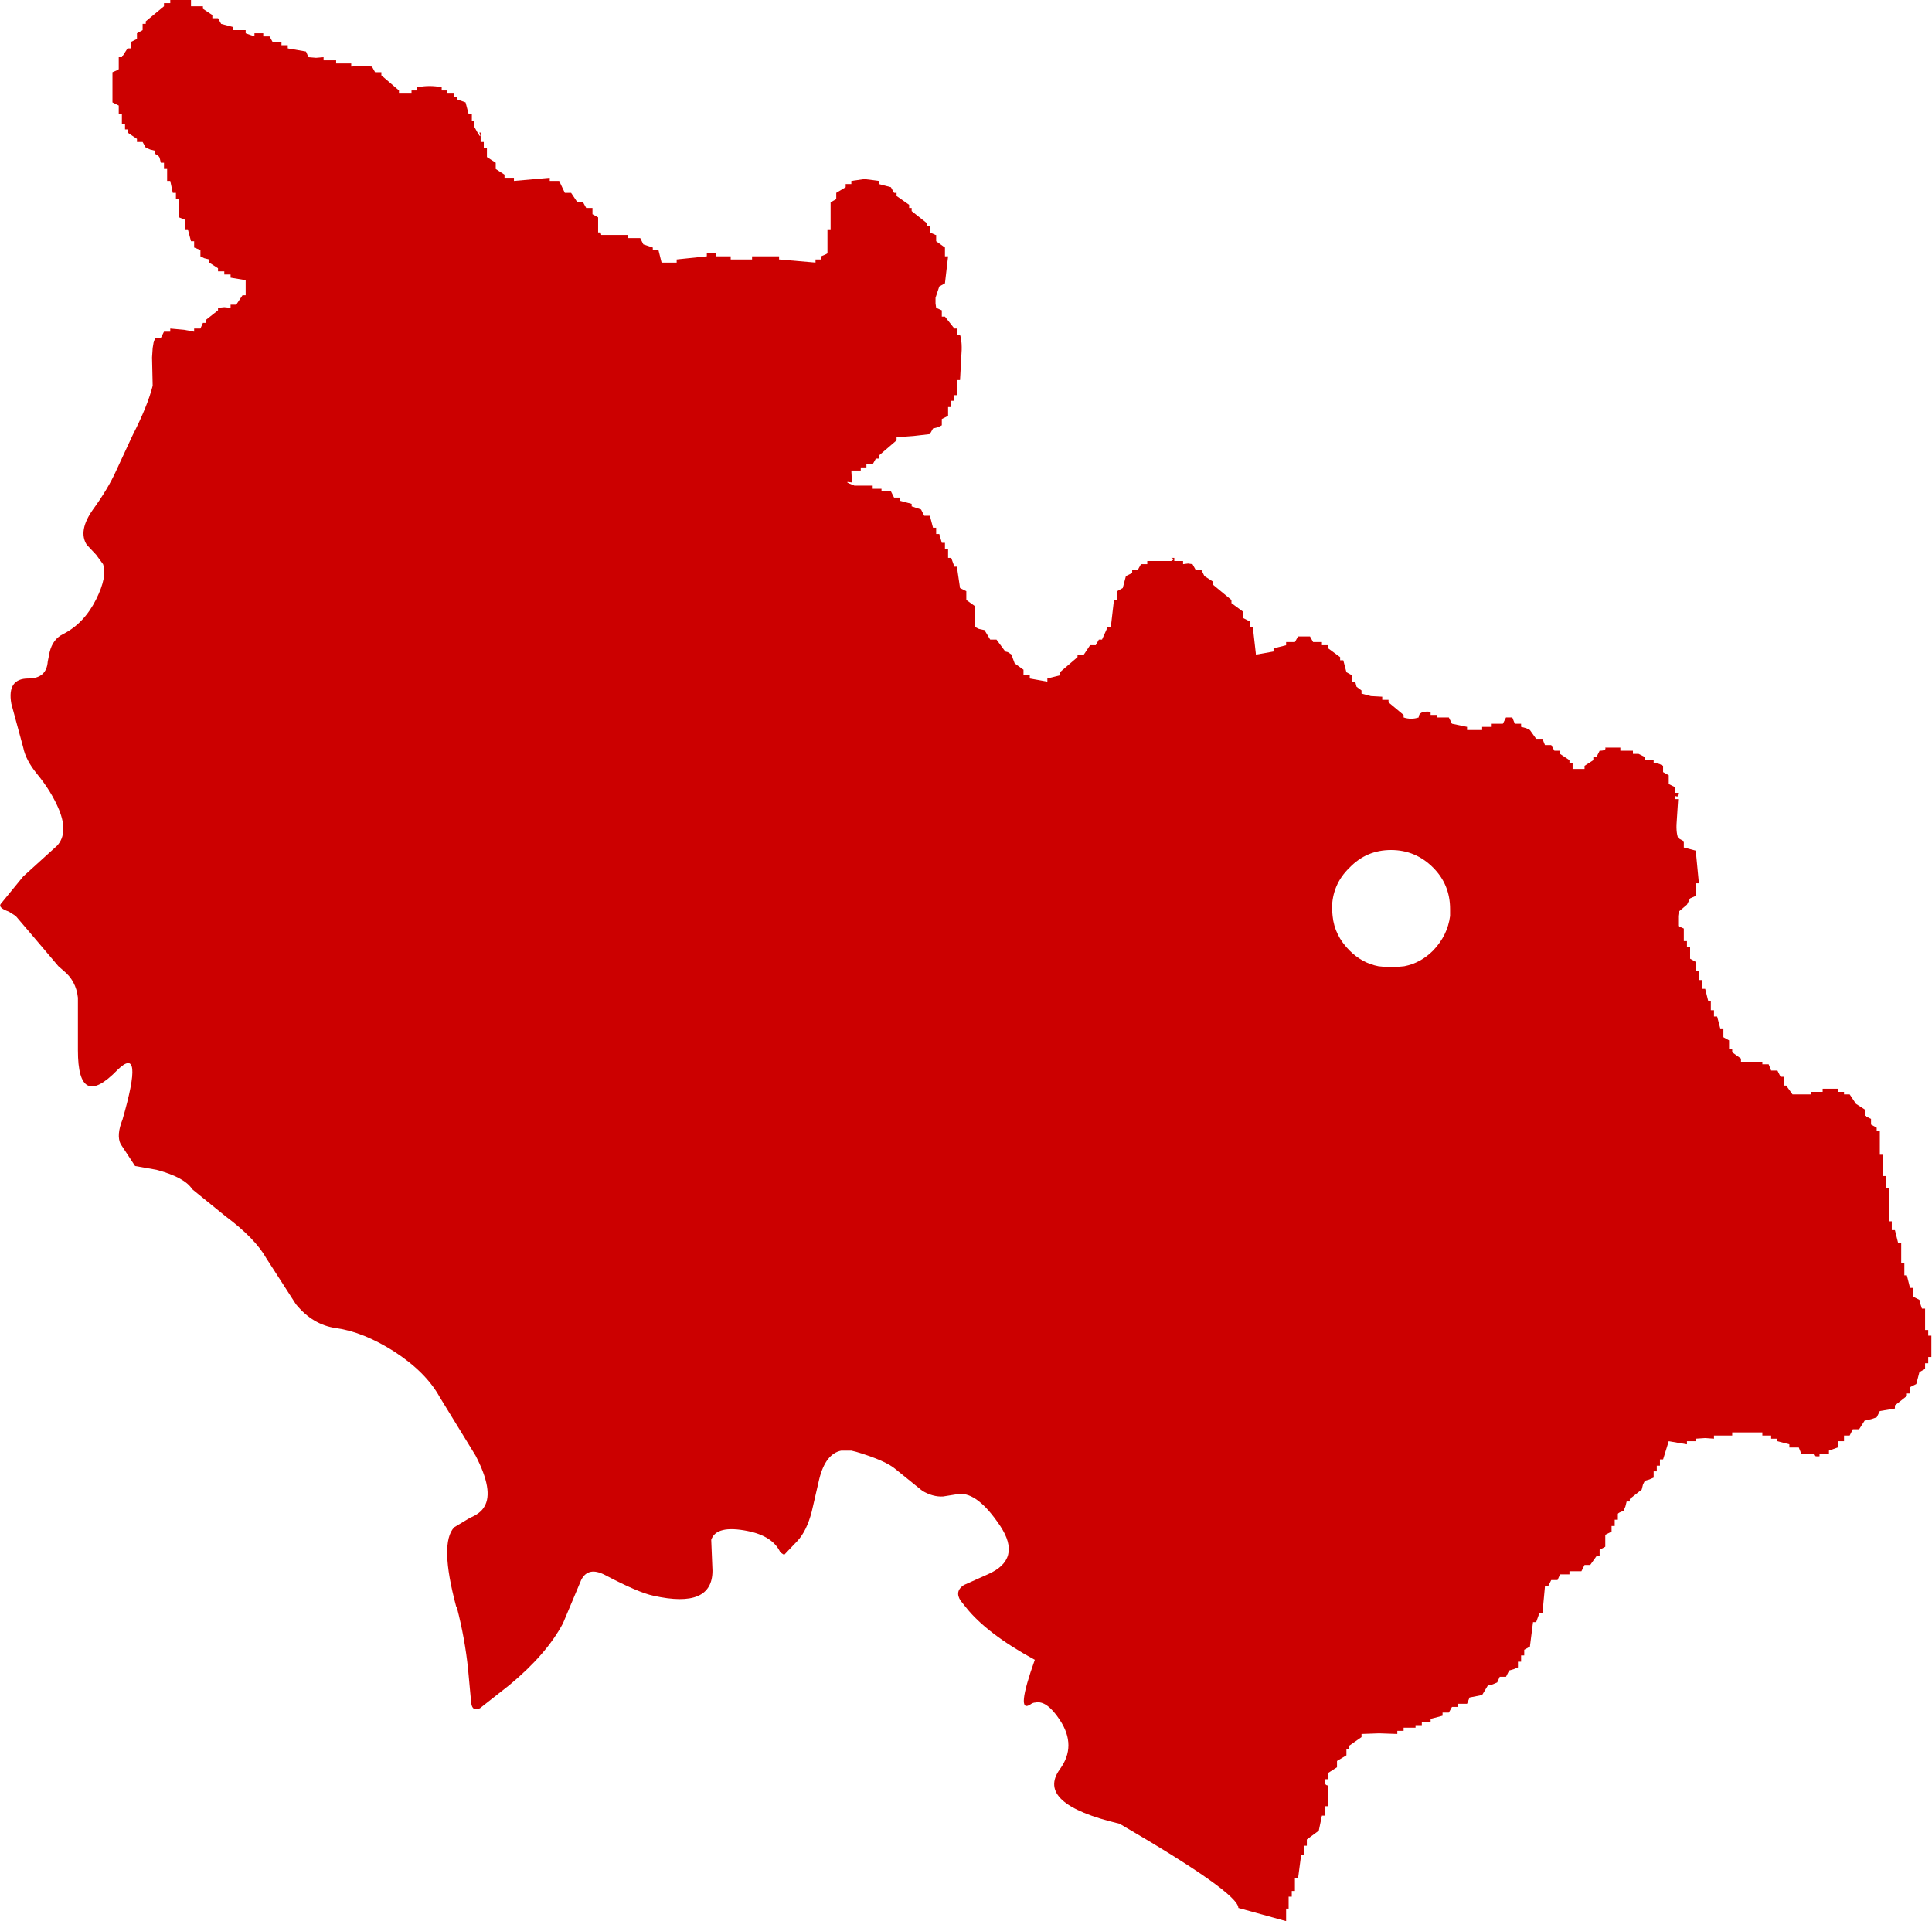 <?xml version="1.0" encoding="UTF-8" standalone="no"?>
<svg xmlns:xlink="http://www.w3.org/1999/xlink" height="152.9px" width="153.75px" xmlns="http://www.w3.org/2000/svg">
  <g transform="matrix(1.0, 0.0, 0.0, 1.0, 76.9, 76.45)">
    <path d="M21.1 -28.45 L22.05 -27.75 22.05 -27.25 22.55 -27.0 22.55 -26.55 22.8 -26.55 23.05 -24.35 24.45 -24.6 24.45 -24.85 25.45 -25.1 25.45 -25.35 26.15 -25.35 26.4 -25.8 27.35 -25.8 27.6 -25.35 28.3 -25.35 28.3 -25.1 28.8 -25.1 28.8 -24.85 29.75 -24.15 29.75 -23.9 30.0 -23.9 30.25 -22.95 30.7 -22.7 30.7 -22.2 30.95 -22.2 31.05 -21.8 31.45 -21.5 31.45 -21.25 32.2 -21.05 33.1 -21.0 33.1 -20.75 33.6 -20.75 33.6 -20.55 34.8 -19.55 34.8 -19.35 Q35.4 -19.15 36.0 -19.35 36.0 -19.9 36.95 -19.8 L36.95 -19.55 37.45 -19.55 37.45 -19.35 38.4 -19.35 38.65 -18.85 39.85 -18.6 39.85 -18.35 41.05 -18.35 41.05 -18.6 41.75 -18.6 41.75 -18.85 42.7 -18.85 42.95 -19.35 43.45 -19.35 43.65 -18.85 44.15 -18.85 44.15 -18.6 44.55 -18.5 44.85 -18.35 45.35 -17.65 45.85 -17.65 46.05 -17.15 46.55 -17.15 46.8 -16.7 47.25 -16.7 47.25 -16.45 48.0 -15.95 48.0 -15.75 48.25 -15.75 48.25 -15.25 49.2 -15.25 49.2 -15.5 49.9 -15.95 49.9 -16.2 50.15 -16.2 50.4 -16.7 Q50.95 -16.7 50.85 -16.95 L52.05 -16.95 52.05 -16.7 53.05 -16.7 53.05 -16.45 53.5 -16.45 54.0 -16.2 54.0 -15.95 54.7 -15.95 54.7 -15.75 55.15 -15.65 55.45 -15.5 55.45 -15.0 55.9 -14.75 55.9 -14.05 56.4 -13.8 56.4 -13.35 56.65 -13.35 56.6 -13.05 56.4 -13.1 56.4 -12.85 56.65 -12.85 56.55 -11.3 Q56.45 -10.25 56.65 -9.75 L57.1 -9.5 57.1 -9.0 58.05 -8.75 58.3 -6.15 58.05 -6.15 58.05 -5.15 57.6 -4.95 57.35 -4.45 56.7 -3.9 56.65 -3.55 56.65 -2.75 57.1 -2.55 57.1 -1.55 57.35 -1.55 57.35 -1.1 57.6 -1.1 57.6 -0.15 58.05 0.1 58.05 0.45 58.05 0.85 58.3 0.85 58.3 1.55 58.55 1.55 58.55 1.9 58.55 2.25 58.8 2.25 59.05 3.25 59.25 3.25 59.25 3.6 59.25 3.95 59.5 3.95 59.5 4.45 59.75 4.45 60.0 5.4 60.25 5.4 60.25 6.1 60.7 6.35 60.7 6.7 60.7 7.05 60.95 7.05 60.95 7.3 61.65 7.8 61.65 8.05 63.35 8.05 63.35 8.25 63.85 8.25 64.05 8.75 64.55 8.75 64.8 9.25 65.05 9.25 65.05 9.95 65.25 9.95 65.75 10.65 67.2 10.65 67.2 10.45 68.15 10.45 68.15 10.2 69.35 10.2 69.35 10.45 69.85 10.45 69.85 10.65 70.3 10.65 70.8 11.4 71.5 11.85 71.5 12.35 72.0 12.6 72.0 13.05 72.45 13.3 72.45 13.55 72.7 13.55 72.7 15.45 72.95 15.45 72.95 17.15 73.2 17.15 73.2 18.1 73.45 18.1 73.45 20.75 73.65 20.75 73.65 21.1 73.65 21.45 73.9 21.45 74.15 22.45 74.4 22.45 74.4 24.1 74.65 24.1 74.65 25.05 74.85 25.05 75.1 26.05 75.35 26.05 75.35 26.4 75.35 26.75 75.85 27.0 75.95 27.4 76.05 27.7 76.3 27.7 76.3 29.4 76.55 29.4 76.55 29.85 76.8 29.85 76.8 31.55 76.55 31.55 76.55 32.05 76.3 32.05 76.3 32.5 75.85 32.75 75.6 33.7 75.1 33.95 75.1 34.45 74.85 34.45 74.85 34.65 73.9 35.4 73.9 35.65 72.7 35.85 72.45 36.35 72.0 36.5 71.5 36.6 71.05 37.3 70.55 37.3 70.3 37.8 69.85 37.8 69.85 38.25 69.35 38.25 69.35 38.75 68.65 39.0 68.65 39.25 67.9 39.25 67.9 39.45 Q67.4 39.5 67.45 39.25 L66.45 39.25 66.25 38.75 65.5 38.75 65.5 38.5 64.55 38.25 64.55 38.05 64.05 38.05 64.05 37.8 63.35 37.8 63.35 37.55 60.95 37.55 60.95 37.8 59.5 37.8 59.5 38.05 58.8 38.0 58.05 38.05 58.05 38.25 57.35 38.25 57.35 38.5 55.9 38.25 55.45 39.7 55.2 39.7 55.2 40.2 54.95 40.2 54.95 40.65 54.7 40.65 54.7 41.15 54.35 41.3 54.0 41.4 53.85 41.7 53.75 42.1 52.8 42.85 52.8 43.05 52.55 43.05 52.45 43.45 52.3 43.8 Q51.85 43.95 51.85 44.05 L51.85 44.5 51.6 44.5 51.6 45.0 51.35 45.0 51.35 45.45 50.85 45.7 50.85 46.65 50.4 46.9 50.4 47.4 50.15 47.4 49.65 48.1 49.2 48.1 48.95 48.6 48.0 48.6 48.0 48.85 47.25 48.85 47.05 49.3 46.55 49.3 46.3 49.8 46.05 49.8 45.85 51.95 45.6 51.95 45.35 52.65 45.1 52.65 44.85 54.6 44.4 54.85 44.4 55.3 44.15 55.3 44.15 55.8 43.9 55.8 43.9 56.25 43.55 56.4 43.2 56.5 42.95 57.0 42.45 57.0 42.25 57.45 41.9 57.6 41.5 57.7 41.05 58.45 40.05 58.65 39.85 59.15 39.1 59.15 39.1 59.4 38.65 59.4 38.4 59.85 37.9 59.85 37.9 60.1 36.95 60.35 36.95 60.6 36.25 60.6 36.25 60.85 35.75 60.85 35.75 61.05 34.8 61.05 34.8 61.3 34.3 61.3 34.3 61.55 32.85 61.5 31.45 61.55 31.45 61.8 30.45 62.5 30.45 62.75 30.25 62.75 30.25 63.25 29.5 63.7 29.5 64.2 28.8 64.65 28.8 65.15 28.55 65.15 Q28.45 65.65 28.8 65.65 L28.8 67.3 28.55 67.3 28.55 68.05 28.3 68.05 28.05 69.25 27.1 69.95 27.1 70.45 26.85 70.45 26.85 70.8 26.85 71.15 26.65 71.15 26.4 73.05 26.15 73.05 26.15 74.05 25.9 74.05 25.9 74.5 25.65 74.5 25.65 75.45 25.45 75.45 25.45 76.45 21.65 75.4 Q21.65 74.2 12.2 68.7 5.45 67.1 7.45 64.35 8.8 62.5 7.45 60.45 6.4 58.85 5.5 59.05 5.3 59.05 5.1 59.2 3.9 60.0 5.45 55.65 1.6 53.55 -0.05 51.45 L-0.45 50.95 Q-0.95 50.2 -0.2 49.7 L1.7 48.85 Q4.45 47.65 2.7 45.0 0.9 42.3 -0.6 42.45 L-1.85 42.65 Q-2.65 42.7 -3.5 42.2 L-5.6 40.5 Q-6.4 39.8 -8.75 39.1 L-9.15 39.0 -9.95 39.0 Q-11.2 39.25 -11.7 41.25 L-12.3 43.85 Q-12.7 45.4 -13.45 46.2 L-14.5 47.3 -14.8 47.1 Q-15.4 45.8 -17.4 45.4 -19.9 44.9 -20.3 46.1 L-20.2 48.55 Q-20.2 51.6 -24.9 50.55 -26.1 50.3 -28.75 48.9 -30.1 48.2 -30.65 49.3 L-32.1 52.75 Q-33.4 55.2 -36.35 57.65 L-38.7 59.5 Q-39.3 59.8 -39.4 59.1 L-39.65 56.4 Q-39.9 53.95 -40.55 51.45 L-40.6 51.4 Q-41.95 46.35 -40.75 45.1 L-39.5 44.35 Q-38.65 44.0 -38.35 43.45 -37.6 42.2 -39.05 39.4 L-41.9 34.75 Q-43.0 32.75 -45.55 31.1 -48.0 29.55 -50.15 29.25 -52.0 29.0 -53.35 27.35 L-55.7 23.7 Q-56.6 22.1 -58.95 20.35 L-61.6 18.2 Q-62.2 17.25 -64.45 16.65 L-66.15 16.35 -67.3 14.6 Q-67.65 13.9 -67.15 12.65 -65.4 6.6 -67.55 8.7 -70.7 11.95 -70.7 7.15 L-70.7 2.95 Q-70.85 1.6 -71.85 0.8 L-72.25 0.45 -74.2 -1.85 -75.65 -3.55 -76.2 -3.9 Q-77.05 -4.2 -76.85 -4.5 L-75.05 -6.7 -72.35 -9.15 Q-71.45 -10.15 -72.2 -12.0 -72.8 -13.45 -73.95 -14.85 -74.85 -15.95 -75.05 -16.95 L-76.0 -20.45 Q-76.35 -22.45 -74.65 -22.45 -73.2 -22.45 -73.1 -23.8 L-72.95 -24.55 Q-72.7 -25.6 -71.85 -26.0 -70.2 -26.85 -69.25 -28.75 -68.35 -30.55 -68.7 -31.55 L-69.25 -32.3 -70.0 -33.1 Q-70.7 -34.2 -69.5 -35.9 -68.3 -37.55 -67.65 -39.0 L-66.35 -41.8 Q-65.15 -44.15 -64.75 -45.75 L-64.8 -48.0 -64.75 -48.75 -64.65 -49.35 -64.55 -49.35 -64.55 -49.55 -64.1 -49.55 -63.85 -50.05 -63.35 -50.05 -63.35 -50.3 -62.25 -50.2 -61.45 -50.05 -61.45 -50.3 -60.95 -50.3 -60.75 -50.75 -60.5 -50.75 -60.5 -51.0 -59.55 -51.75 -59.55 -51.95 -59.05 -52.0 -58.55 -51.95 -58.55 -52.2 -58.1 -52.2 -57.6 -52.95 -57.35 -52.95 -57.35 -54.15 -58.55 -54.35 -58.55 -54.6 -59.05 -54.6 -59.05 -54.85 -59.55 -54.85 -59.55 -55.1 -60.25 -55.55 -60.25 -55.8 -60.65 -55.9 -60.95 -56.05 -60.95 -56.55 -61.45 -56.75 -61.45 -57.25 -61.7 -57.25 -61.95 -58.2 -62.15 -58.2 -62.15 -58.95 -62.65 -59.15 -62.65 -60.6 -62.9 -60.6 -62.9 -61.1 -63.15 -61.1 -63.35 -62.05 -63.6 -62.05 -63.6 -63.0 -63.85 -63.0 -63.85 -63.5 -64.1 -63.5 -64.2 -63.9 Q-64.25 -64.05 -64.55 -64.2 L-64.55 -64.45 -64.95 -64.55 -65.3 -64.7 -65.55 -65.15 -66.0 -65.15 -66.0 -65.4 -66.75 -65.9 -66.75 -66.15 -66.95 -66.15 -66.95 -66.6 -67.2 -66.6 -67.2 -66.95 -67.2 -67.35 -67.45 -67.35 -67.45 -68.05 -67.95 -68.3 -67.95 -70.7 Q-67.45 -70.9 -67.45 -70.95 L-67.45 -71.9 -67.2 -71.9 -66.75 -72.6 -66.5 -72.6 -66.5 -73.1 -66.0 -73.35 -66.0 -73.8 -65.55 -74.05 -65.55 -74.55 -65.3 -74.55 -65.3 -74.75 -63.85 -75.95 -63.85 -76.2 -63.35 -76.2 -63.35 -76.45 -61.7 -76.45 -61.7 -75.95 -60.75 -75.95 -60.75 -75.75 -60.0 -75.25 -60.0 -75.0 -59.55 -75.0 -59.3 -74.55 -58.35 -74.3 -58.35 -74.05 -57.35 -74.05 -57.35 -73.8 -56.65 -73.55 -56.65 -73.8 -55.95 -73.8 -55.95 -73.55 -55.45 -73.55 -55.2 -73.1 -54.5 -73.1 -54.5 -72.85 -54.0 -72.85 -54.0 -72.6 -52.55 -72.35 -52.35 -71.9 -51.75 -71.85 -51.15 -71.9 -51.15 -71.65 -50.15 -71.65 -50.15 -71.4 -48.95 -71.4 -48.95 -71.15 -48.1 -71.2 -47.3 -71.15 -47.05 -70.7 -46.55 -70.7 -46.55 -70.45 -45.15 -69.25 -45.15 -69.0 -44.15 -69.0 -44.15 -69.25 -43.7 -69.25 -43.7 -69.5 Q-42.7 -69.7 -41.75 -69.5 L-41.75 -69.25 -41.3 -69.25 -41.3 -69.0 -40.8 -69.0 -40.8 -68.75 -40.55 -68.75 -40.55 -68.55 -39.85 -68.3 -39.6 -67.35 -39.35 -67.35 -39.35 -66.85 -39.15 -66.85 -39.15 -66.35 Q-38.5 -65.15 -38.75 -65.9 L-38.65 -65.9 -38.65 -65.15 -38.4 -65.15 -38.4 -64.7 -38.15 -64.7 -38.15 -63.95 -37.45 -63.5 -37.45 -63.0 -36.75 -62.55 -36.75 -62.3 -36.0 -62.3 -36.0 -62.05 -33.15 -62.3 -33.15 -62.05 -32.4 -62.05 -31.95 -61.1 -31.45 -61.1 -30.95 -60.35 -30.5 -60.35 -30.25 -59.9 -29.75 -59.9 -29.75 -59.4 -29.3 -59.15 -29.3 -57.95 -29.1 -57.95 -29.05 -57.75 -26.9 -57.75 -26.9 -57.5 -25.95 -57.5 -25.7 -57.0 -24.95 -56.75 -24.95 -56.55 -24.5 -56.55 -24.25 -55.55 -23.05 -55.55 -23.05 -55.8 -20.65 -56.05 -20.65 -56.3 -19.95 -56.3 -19.95 -56.05 -18.75 -56.05 -18.75 -55.8 -17.05 -55.8 -17.05 -56.05 -14.9 -56.05 -14.9 -55.8 -12.0 -55.55 -12.0 -55.8 -11.55 -55.8 -11.55 -56.05 Q-11.05 -56.25 -11.05 -56.3 L-11.05 -58.2 -10.8 -58.2 -10.8 -60.35 -10.35 -60.6 -10.35 -61.1 -9.6 -61.55 -9.6 -61.8 -9.15 -61.8 -9.15 -62.05 -8.1 -62.2 -6.95 -62.05 -6.95 -61.8 -6.0 -61.55 -5.75 -61.1 -5.55 -61.1 -5.55 -60.85 -4.55 -60.15 -4.55 -59.9 -4.35 -59.9 -4.35 -59.65 -3.15 -58.7 -3.15 -58.45 -2.9 -58.45 -2.9 -57.95 -2.45 -57.75 -2.4 -57.75 -2.4 -57.25 -1.7 -56.75 -1.7 -56.05 -1.45 -56.05 -1.7 -53.9 -2.15 -53.65 -2.45 -52.75 -2.45 -52.3 -2.4 -51.95 -1.95 -51.75 -1.95 -51.25 -1.7 -51.25 -0.95 -50.3 -0.75 -50.3 -0.75 -49.8 -0.5 -49.8 Q-0.3 -49.2 -0.4 -48.05 L-0.5 -46.2 -0.75 -46.2 -0.7 -45.6 -0.75 -45.0 -0.95 -45.0 -0.95 -44.55 -1.2 -44.55 -1.2 -44.05 -1.45 -44.05 -1.45 -43.35 -1.95 -43.1 -1.95 -42.6 -2.25 -42.45 -2.65 -42.35 -2.9 -41.9 -4.2 -41.75 -5.55 -41.65 -5.55 -41.4 -6.95 -40.2 -6.95 -39.95 -7.2 -39.95 -7.45 -39.5 -7.95 -39.5 -7.95 -39.25 -8.4 -39.25 -8.4 -39.0 -9.15 -39.0 -9.1 -38.05 Q-9.95 -38.2 -8.9 -37.8 L-7.45 -37.8 -7.45 -37.55 -6.75 -37.55 -6.75 -37.35 -6.0 -37.35 -5.75 -36.85 -5.3 -36.85 -5.3 -36.6 -4.35 -36.35 -4.35 -36.15 -3.6 -35.9 -3.35 -35.4 -2.9 -35.4 -2.65 -34.45 -2.4 -34.45 -2.4 -33.95 -2.15 -33.95 -1.95 -33.25 -1.7 -33.25 -1.7 -32.75 -1.45 -32.75 -1.45 -32.4 -1.45 -32.05 -1.2 -32.05 -0.95 -31.35 -0.75 -31.35 -0.5 -29.65 0.0 -29.4 0.0 -28.7 0.7 -28.2 0.7 -26.55 1.0 -26.4 1.45 -26.3 1.9 -25.55 2.4 -25.55 3.1 -24.6 3.3 -24.55 3.6 -24.35 3.7 -24.05 3.85 -23.65 4.55 -23.15 4.55 -22.7 5.05 -22.7 5.05 -22.45 6.45 -22.2 6.45 -22.45 7.45 -22.7 7.45 -22.95 8.85 -24.15 8.85 -24.35 9.35 -24.35 9.85 -25.1 10.3 -25.1 10.55 -25.55 10.8 -25.55 11.25 -26.55 11.5 -26.55 11.75 -28.7 12.0 -28.7 12.0 -29.4 12.45 -29.65 12.7 -30.6 13.2 -30.85 13.2 -31.1 13.65 -31.1 13.9 -31.55 14.4 -31.55 14.4 -31.8 16.3 -31.8 Q16.65 -31.95 16.3 -32.05 L16.55 -32.05 16.55 -31.8 17.25 -31.8 17.25 -31.55 17.65 -31.6 18.0 -31.55 18.25 -31.1 18.7 -31.1 18.95 -30.6 19.65 -30.15 19.65 -29.9 21.1 -28.7 21.1 -28.45 M29.15 -3.55 Q29.3 -2.0 30.5 -0.8 31.5 0.2 32.8 0.45 L33.8 0.55 34.85 0.45 Q36.15 0.2 37.15 -0.8 38.3 -2.0 38.5 -3.55 L38.5 -4.1 Q38.5 -6.05 37.15 -7.4 35.75 -8.8 33.8 -8.8 31.85 -8.8 30.5 -7.4 29.1 -6.05 29.1 -4.1 L29.15 -3.55" fill="#cc0000" fill-rule="evenodd" stroke="none"/>
  </g>
</svg>
